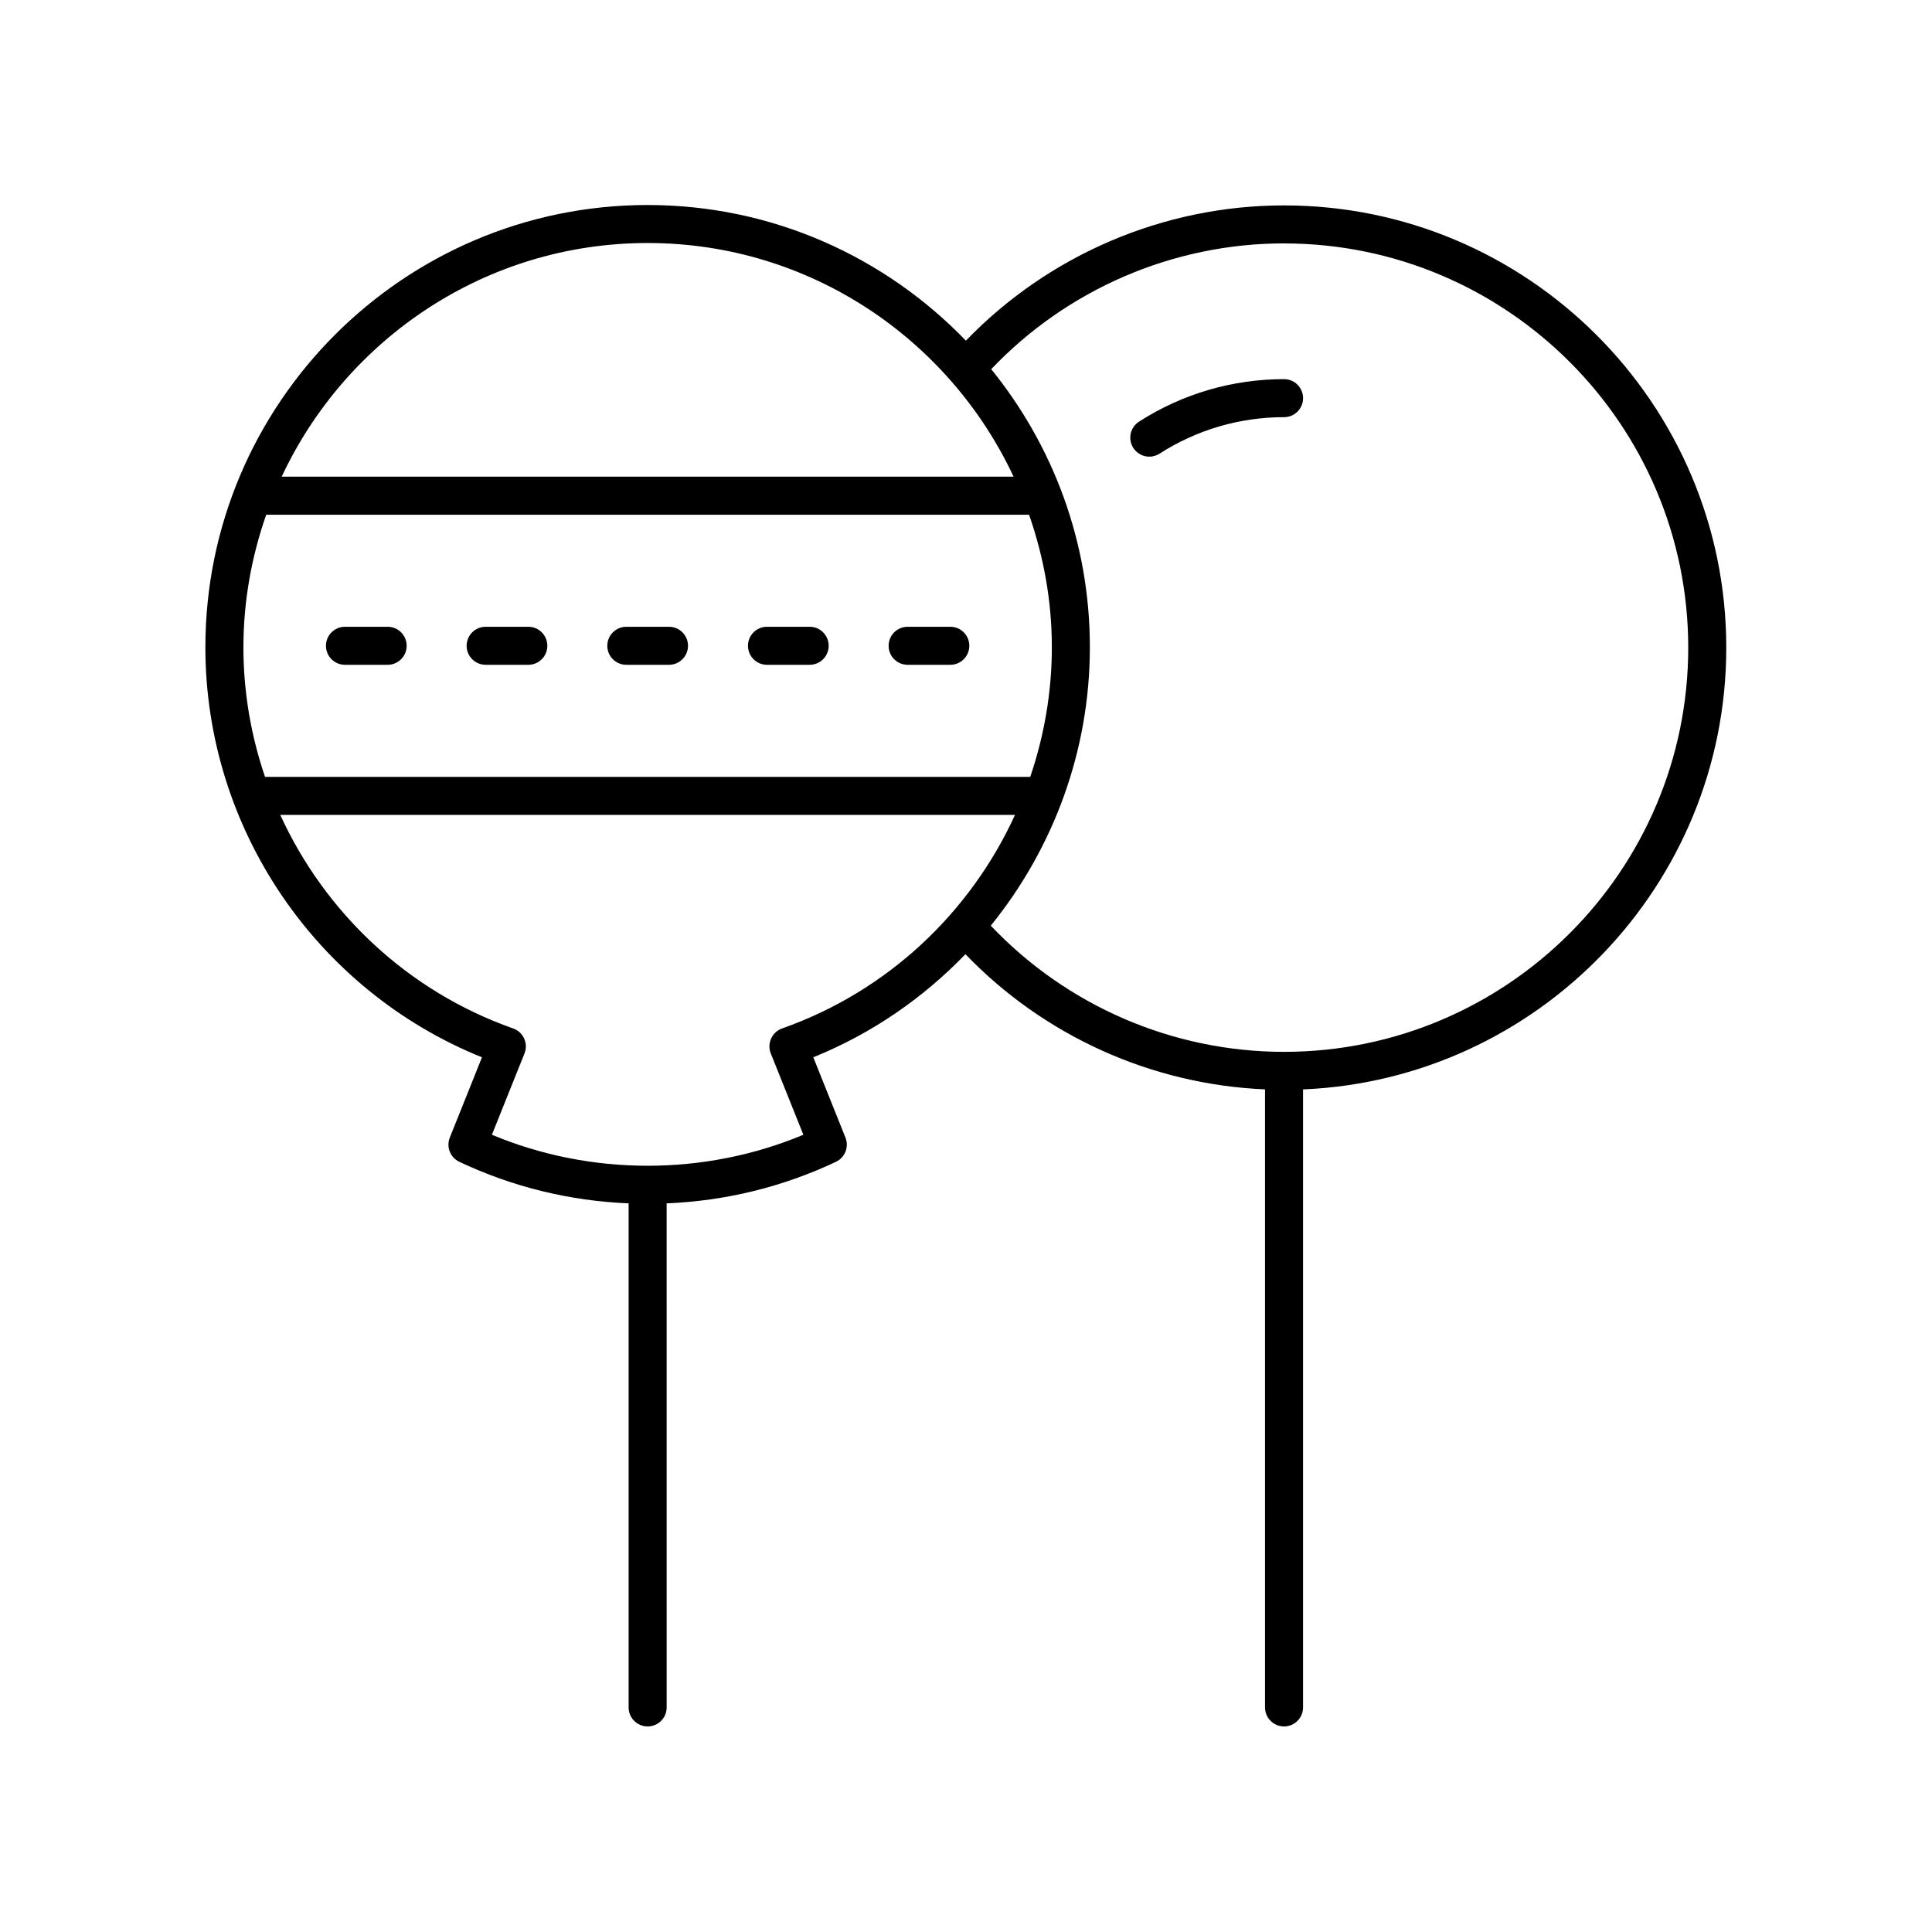 <?xml version="1.0" encoding="UTF-8"?>
<!-- Uploaded to: SVG Repo, www.svgrepo.com, Generator: SVG Repo Mixer Tools -->
<svg fill="#000000" width="800px" height="800px" version="1.1" viewBox="144 144 512 512" xmlns="http://www.w3.org/2000/svg">
 <g>
  <path d="m448.58 265.02c0.934 0 1.879-0.262 2.723-0.801 9.832-6.32 21.238-9.664 32.984-9.664 2.781 0 5.039-2.254 5.039-5.039s-2.254-5.039-5.039-5.039c-13.684 0-26.973 3.898-38.438 11.266-2.34 1.504-3.016 4.621-1.512 6.961 0.965 1.5 2.586 2.316 4.242 2.316z"/>
  <path d="m271.73 424.19-8.523 21.277c-0.992 2.477 0.117 5.293 2.527 6.43 14.168 6.68 29.238 10.352 44.859 11.008v133.58c0 2.785 2.254 5.039 5.039 5.039 2.781 0 5.039-2.254 5.039-5.039l-0.004-133.58c15.621-0.656 30.691-4.328 44.859-11.008 2.414-1.137 3.519-3.957 2.527-6.43l-8.523-21.277c15.5-6.262 29.113-15.695 40.316-27.316 20.887 21.695 49.324 34.523 79.395 35.82v163.79c0 2.785 2.254 5.039 5.039 5.039 2.781 0 5.039-2.254 5.039-5.039v-163.78c62.293-2.648 112.16-54.137 112.16-117.07 0-64.625-52.574-117.2-117.2-117.2-31.812 0-62.277 13.027-84.309 35.844-21.332-22.137-51.246-35.949-84.344-35.949-64.621 0-117.2 52.574-117.2 117.2 0 47.844 29.242 90.871 73.297 108.67zm212.55-215.68c59.066 0 107.12 48.055 107.12 107.12 0 59.07-48.055 107.12-107.12 107.12-29.438 0-57.512-12.152-77.711-33.441 16.566-20.438 26.258-46.305 26.258-73.797 0-27.895-9.812-53.531-26.145-73.676 20.176-21.211 48.258-33.336 77.598-33.336zm-168.65-0.109c42.906 0 79.895 25.414 96.98 61.922h-193.96c17.09-36.508 54.078-61.922 96.984-61.922zm-107.12 107.12c0-12.312 2.191-24.098 6.035-35.117h202.17c3.84 11.02 6.035 22.805 6.035 35.117 0 11.91-2.031 23.477-5.727 34.355l-202.79 0.004c-3.699-10.883-5.727-22.445-5.727-34.359zm204.48 44.434c-11.848 25.898-33.746 46.727-61.723 56.594-1.297 0.461-2.348 1.422-2.914 2.68-0.566 1.25-0.598 2.676-0.086 3.949l8.633 21.543c-26.156 10.953-56.383 10.953-82.539 0l8.633-21.543c0.512-1.273 0.48-2.699-0.086-3.949-0.566-1.254-1.617-2.219-2.914-2.676-27.973-9.867-49.875-30.695-61.723-56.594z"/>
  <path d="m395.84 310.1h-11.309c-2.781 0-5.039 2.254-5.039 5.039s2.254 5.039 5.039 5.039h11.309c2.781 0 5.039-2.254 5.039-5.039 0-2.789-2.258-5.039-5.039-5.039z"/>
  <path d="m358.57 310.1h-11.309c-2.781 0-5.039 2.254-5.039 5.039s2.254 5.039 5.039 5.039h11.309c2.781 0 5.039-2.254 5.039-5.039 0-2.789-2.258-5.039-5.039-5.039z"/>
  <path d="m321.29 310.1h-11.309c-2.781 0-5.039 2.254-5.039 5.039s2.254 5.039 5.039 5.039h11.309c2.781 0 5.039-2.254 5.039-5.039 0-2.789-2.258-5.039-5.039-5.039z"/>
  <path d="m284.01 310.1h-11.309c-2.781 0-5.039 2.254-5.039 5.039s2.254 5.039 5.039 5.039h11.309c2.781 0 5.039-2.254 5.039-5.039 0-2.789-2.258-5.039-5.039-5.039z"/>
  <path d="m246.73 310.1h-11.309c-2.781 0-5.039 2.254-5.039 5.039s2.254 5.039 5.039 5.039h11.309c2.781 0 5.039-2.254 5.039-5.039 0-2.789-2.258-5.039-5.039-5.039z"/>
 </g>
</svg>